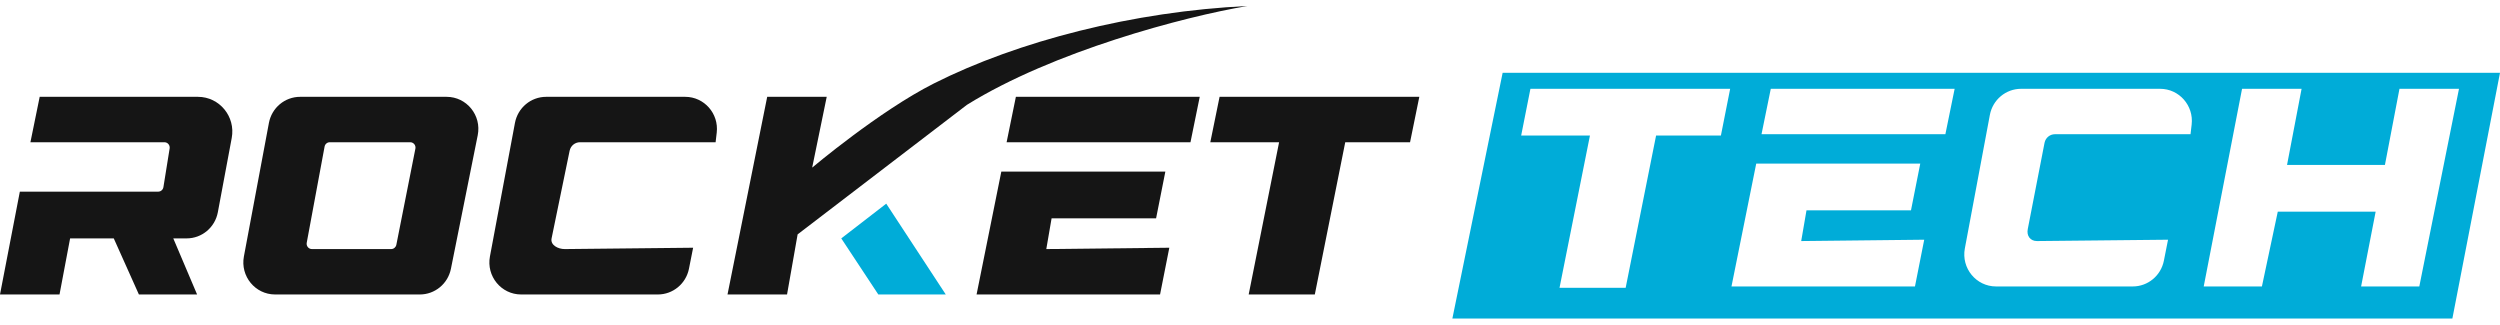<?xml version="1.0" encoding="UTF-8"?> <svg xmlns="http://www.w3.org/2000/svg" viewBox="1896 2487.5 208 27" width="208" height="27"><path fill="#151515" stroke="none" fill-opacity="1" stroke-width="1" stroke-opacity="1" color="rgb(51, 51, 51)" id="tSvg16c6ecfe540" title="Path 10" d="M 1996.698 2499.334 C 1996.955 2498.074 1997.212 2496.815 1997.469 2495.556 C 2003.008 2495.556 2008.547 2495.556 2014.087 2495.556 C 2013.83 2496.815 2013.573 2498.074 2013.317 2499.334 C 2011.519 2499.334 2009.721 2499.334 2007.924 2499.334 C 2007.08 2503.556 2006.236 2507.778 2005.393 2512 C 2003.558 2512 2001.724 2512 1999.89 2512 C 2000.734 2507.778 2001.577 2503.556 2002.421 2499.334C 2000.514 2499.334 1998.606 2499.334 1996.698 2499.334Z"></path><path fill="#151515" stroke="none" fill-opacity="1" stroke-width="1" stroke-opacity="1" color="rgb(51, 51, 51)" id="tSvg13cb4a0ea77" title="Path 11" d="M 1995.818 2495.556 C 1990.719 2495.556 1985.62 2495.556 1980.521 2495.556 C 1980.264 2496.815 1980.007 2498.074 1979.75 2499.334 C 1984.85 2499.334 1989.949 2499.334 1995.048 2499.334C 1995.305 2498.074 1995.561 2496.815 1995.818 2495.556Z"></path><path fill="#151515" stroke="none" fill-opacity="1" stroke-width="1" stroke-opacity="1" color="rgb(51, 51, 51)" id="tSvg195204ef2b" title="Path 12" d="M 1992.957 2501.778 C 1988.408 2501.778 1983.859 2501.778 1979.31 2501.778 C 1978.624 2505.185 1977.938 2508.593 1977.251 2512 C 1982.34 2512 1987.428 2512 1992.517 2512 C 1992.773 2510.704 1993.03 2509.408 1993.287 2508.111 C 1989.875 2508.149 1986.464 2508.186 1983.052 2508.223 C 1983.199 2507.371 1983.345 2506.519 1983.492 2505.667 C 1986.39 2505.667 1989.288 2505.667 1992.186 2505.667C 1992.443 2504.371 1992.7 2503.074 1992.957 2501.778Z"></path><path fill="#151515" stroke="none" fill-opacity="1" stroke-width="1" stroke-opacity="1" color="rgb(51, 51, 51)" id="tSvg14b51395c26" title="Path 13" d="M 1955.538 2499.334 C 1951.778 2499.334 1948.017 2499.334 1944.256 2499.334 C 1943.84 2499.334 1943.481 2499.627 1943.394 2500.038 C 1942.894 2502.47 1942.393 2504.902 1941.892 2507.334 C 1941.775 2507.89 1942.429 2508.228 1942.993 2508.223 C 1946.551 2508.186 1950.109 2508.149 1953.668 2508.111 C 1953.552 2508.693 1953.437 2509.275 1953.322 2509.857 C 1953.075 2511.103 1951.991 2512 1950.732 2512 C 1946.94 2512 1943.149 2512 1939.357 2512 C 1937.701 2512 1936.454 2510.48 1936.762 2508.838 C 1937.456 2505.134 1938.15 2501.431 1938.844 2497.727 C 1939.08 2496.467 1940.17 2495.556 1941.439 2495.556 C 1945.296 2495.556 1949.152 2495.556 1953.009 2495.556 C 1954.59 2495.556 1955.816 2496.949 1955.632 2498.534C 1955.601 2498.801 1955.569 2499.067 1955.538 2499.334Z"></path><path fill="#151515" stroke="none" fill-opacity="1" stroke-width="1" stroke-opacity="1" clip-rule="evenodd" color="rgb(51, 51, 51)" fill-rule="evenodd" id="tSvgb6cef94072" title="Path 14" d="M 1918.374 2497.727 C 1917.68 2501.431 1916.986 2505.134 1916.292 2508.838 C 1915.984 2510.48 1917.232 2512 1918.887 2512 C 1922.901 2512 1926.914 2512 1930.928 2512 C 1932.185 2512 1933.267 2511.107 1933.517 2509.863 C 1934.26 2506.16 1935.004 2502.456 1935.747 2498.752 C 1936.079 2497.1 1934.828 2495.556 1933.159 2495.556 C 1929.096 2495.556 1925.032 2495.556 1920.969 2495.556C 1919.7 2495.556 1918.61 2496.467 1918.374 2497.727Z M 1921.52 2507.696 C 1922.015 2505.03 1922.51 2502.363 1923.006 2499.696 C 1923.045 2499.486 1923.226 2499.334 1923.438 2499.334 C 1925.669 2499.334 1927.899 2499.334 1930.129 2499.334 C 1930.407 2499.334 1930.616 2499.59 1930.561 2499.865 C 1930.033 2502.532 1929.505 2505.199 1928.976 2507.865 C 1928.935 2508.073 1928.755 2508.223 1928.545 2508.223 C 1926.347 2508.223 1924.15 2508.223 1921.952 2508.223C 1921.677 2508.223 1921.469 2507.97 1921.52 2507.696Z"></path><path fill="#151515" stroke="none" fill-opacity="1" stroke-width="1" stroke-opacity="1" color="rgb(51, 51, 51)" id="tSvgaa2d0b25a8" title="Path 15" d="M 1912.468 2495.556 C 1908.079 2495.556 1903.69 2495.556 1899.302 2495.556 C 1899.045 2496.815 1898.788 2498.074 1898.531 2499.334 C 1902.247 2499.334 1905.963 2499.334 1909.679 2499.334 C 1909.951 2499.334 1910.157 2499.579 1910.114 2499.849 C 1909.941 2500.923 1909.769 2501.997 1909.596 2503.071 C 1909.562 2503.287 1909.378 2503.445 1909.162 2503.445 C 1905.325 2503.445 1901.488 2503.445 1897.651 2503.445 C 1897.101 2506.297 1896.55 2509.148 1896 2512 C 1897.651 2512 1899.302 2512 1900.952 2512 C 1901.246 2510.445 1901.539 2508.889 1901.833 2507.334 C 1903.043 2507.334 1904.254 2507.334 1905.465 2507.334 C 1906.162 2508.889 1906.859 2510.445 1907.556 2512 C 1909.17 2512 1910.784 2512 1912.398 2512 C 1911.738 2510.445 1911.077 2508.889 1910.417 2507.334 C 1910.788 2507.334 1911.158 2507.334 1911.529 2507.334 C 1912.799 2507.334 1913.889 2506.421 1914.124 2505.161 C 1914.51 2503.101 1914.895 2501.041 1915.28 2498.98C 1915.612 2497.201 1914.261 2495.556 1912.468 2495.556Z"></path><path fill="#151515" stroke="none" fill-opacity="1" stroke-width="1" stroke-opacity="1" color="rgb(51, 51, 51)" id="tSvg15d233cc8d8" title="Path 16" d="M 1964.783 2495.556 C 1963.132 2495.556 1961.482 2495.556 1959.831 2495.556 C 1958.73 2501.037 1957.63 2506.519 1956.529 2512 C 1958.18 2512 1959.831 2512 1961.482 2512 C 1961.775 2510.334 1962.068 2508.667 1962.362 2507 C 1967.058 2503.408 1971.753 2499.815 1976.449 2496.222 C 1983.602 2491.778 1994.497 2488.889 1999.78 2488 C 1990.315 2488.445 1980.691 2490.919 1973.697 2494.445 C 1969.166 2496.729 1963.573 2501.445 1963.573 2501.445C 1963.976 2499.482 1964.38 2497.519 1964.783 2495.556Z"></path><path fill="#00ACD8" stroke="none" fill-opacity="1" stroke-width="1" stroke-opacity="1" color="rgb(51, 51, 51)" id="tSvgb31d0cb75d" title="Path 17" d="M 1969.735 2504.445 C 1968.488 2505.408 1967.241 2506.371 1965.994 2507.334 C 1967.021 2508.889 1968.048 2510.445 1969.075 2512 C 1970.946 2512 1972.817 2512 1974.688 2512C 1973.037 2509.482 1971.386 2506.963 1969.735 2504.445Z"></path><path fill="#00ACD8" stroke="none" fill-opacity="1" stroke-width="1" stroke-opacity="1" clip-rule="evenodd" color="rgb(51, 51, 51)" fill-rule="evenodd" id="tSvgfce3a23d59" title="Path 18" d="M 2021.02 2493.555 C 2019.626 2500.37 2018.232 2507.185 2016.838 2514 C 2044.571 2514 2072.305 2514 2100.038 2514 C 2101.359 2507.185 2102.679 2500.37 2104 2493.555C 2076.34 2493.555 2048.68 2493.555 2021.02 2493.555Z M 2022.561 2498.778 C 2022.818 2497.481 2023.074 2496.185 2023.331 2494.889 C 2028.871 2494.889 2034.41 2494.889 2039.949 2494.889 C 2039.692 2496.185 2039.436 2497.481 2039.179 2498.778 C 2037.381 2498.778 2035.584 2498.778 2033.786 2498.778 C 2032.942 2503 2032.099 2507.222 2031.255 2511.445 C 2029.421 2511.445 2027.586 2511.445 2025.752 2511.445 C 2026.596 2507.222 2027.44 2503 2028.283 2498.778C 2026.376 2498.778 2024.468 2498.778 2022.561 2498.778Z M 2058.626 2494.889 C 2053.527 2494.889 2048.428 2494.889 2043.329 2494.889 C 2043.072 2496.148 2042.815 2497.407 2042.558 2498.667 C 2047.657 2498.667 2052.757 2498.667 2057.856 2498.667C 2058.113 2497.407 2058.369 2496.148 2058.626 2494.889Z M 2042.118 2501.111 C 2046.667 2501.111 2051.216 2501.111 2055.765 2501.111 C 2055.508 2502.407 2055.251 2503.704 2054.994 2505 C 2052.096 2505 2049.198 2505 2046.3 2505 C 2046.153 2505.852 2046.007 2506.704 2045.86 2507.556 C 2049.271 2507.519 2052.683 2507.482 2056.095 2507.444 C 2055.838 2508.741 2055.581 2510.037 2055.325 2511.333 C 2050.236 2511.333 2045.148 2511.333 2040.059 2511.333C 2040.745 2507.926 2041.432 2504.519 2042.118 2501.111Z M 2078.252 2498.667 C 2074.491 2498.667 2070.73 2498.667 2066.969 2498.667 C 2066.554 2498.667 2066.195 2498.96 2066.108 2499.371 C 2065.642 2501.766 2065.177 2504.161 2064.711 2506.556 C 2064.594 2507.112 2064.918 2507.561 2065.482 2507.556 C 2069.115 2507.519 2072.748 2507.482 2076.381 2507.444 C 2076.266 2508.026 2076.151 2508.608 2076.035 2509.19 C 2075.789 2510.436 2074.704 2511.333 2073.446 2511.333 C 2069.654 2511.333 2065.862 2511.333 2062.071 2511.333 C 2060.415 2511.333 2059.168 2509.813 2059.475 2508.171 C 2060.169 2504.467 2060.863 2500.764 2061.557 2497.06 C 2061.793 2495.801 2062.883 2494.889 2064.153 2494.889 C 2068.009 2494.889 2071.866 2494.889 2075.722 2494.889 C 2077.303 2494.889 2078.53 2496.282 2078.345 2497.867C 2078.314 2498.134 2078.283 2498.4 2078.252 2498.667Z M 2082.539 2494.889 C 2084.19 2494.889 2085.841 2494.889 2087.492 2494.889 C 2087.089 2497 2086.685 2499.111 2086.282 2501.222 C 2088.997 2501.222 2091.711 2501.222 2094.426 2501.222 C 2094.829 2499.111 2095.233 2497 2095.636 2494.889 C 2097.287 2494.889 2098.937 2494.889 2100.588 2494.889 C 2099.487 2500.37 2098.387 2505.852 2097.286 2511.333 C 2095.672 2511.333 2094.058 2511.333 2092.444 2511.333 C 2092.847 2509.259 2093.251 2507.185 2093.654 2505.111 C 2090.94 2505.111 2088.225 2505.111 2085.511 2505.111 C 2085.071 2507.185 2084.631 2509.259 2084.191 2511.333 C 2082.577 2511.333 2080.963 2511.333 2079.349 2511.333C 2080.412 2505.852 2081.476 2500.37 2082.539 2494.889Z"></path><defs></defs></svg> 